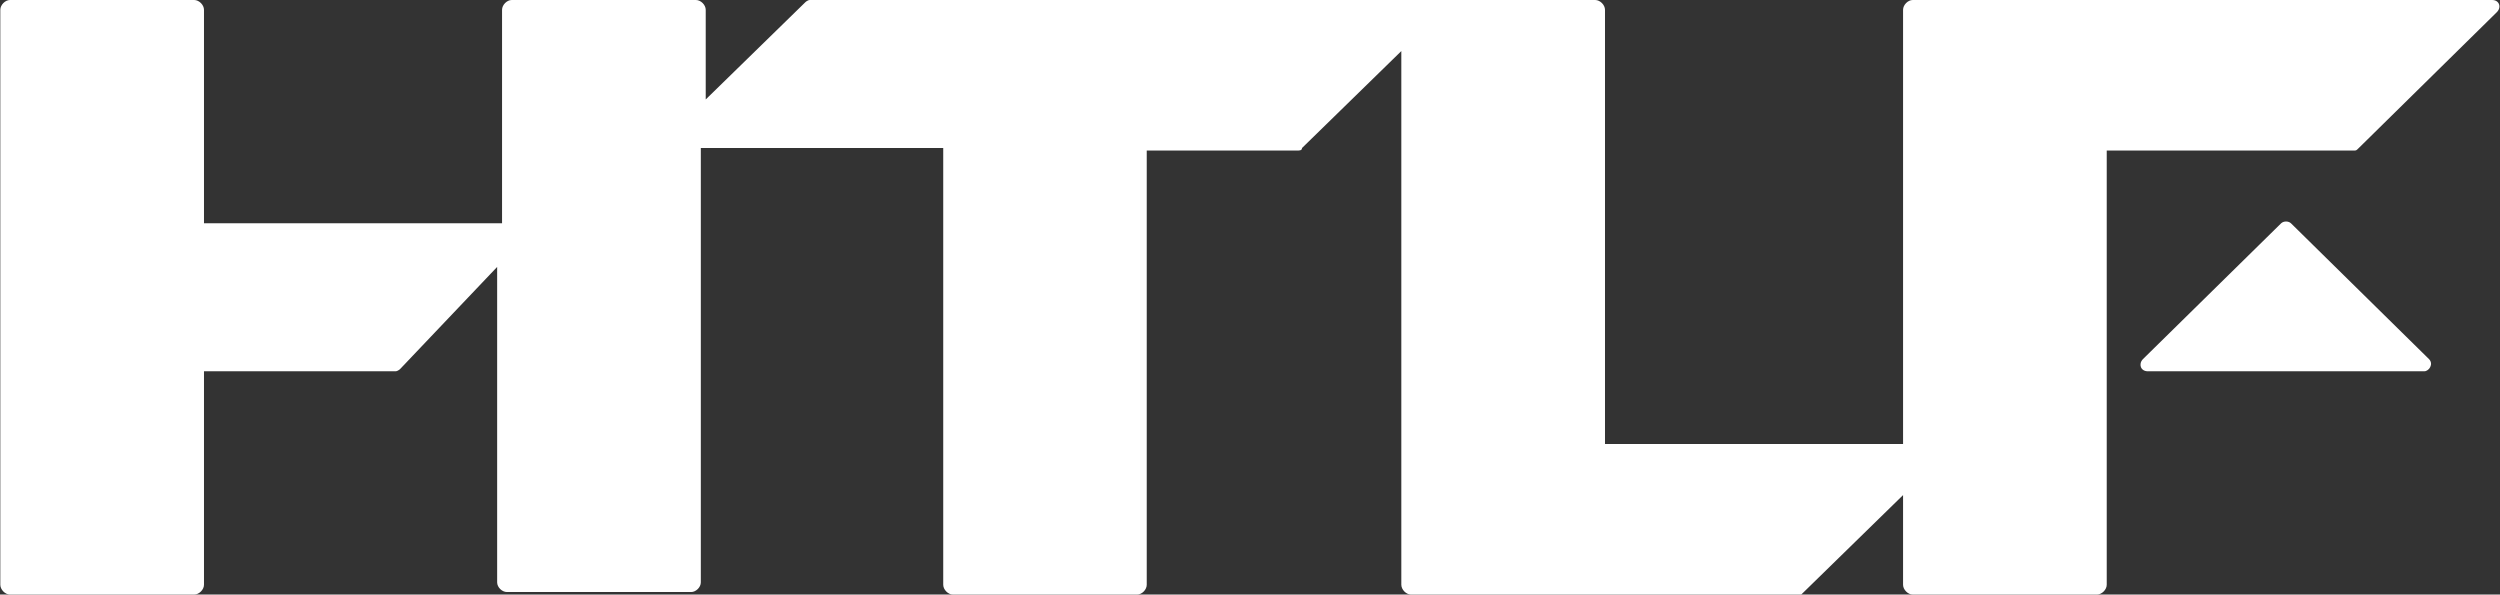 <svg version="1.2" xmlns="http://www.w3.org/2000/svg" viewBox="0 0 1581 376" width="1581" height="376">
	<rect x="0" y="0" width="1581" height="376" fill="#333333" stroke="none"/>
	<title>logo (18)-svg</title>
	<style>
		.s0 { fill: #ffffff } 
	</style>
	<g id="Layer">
		<g id="Layer">
			<g id="Layer">
				<path id="Layer" class="s0" d="m1203.5 280.8v-274.6c0-3.1 3.1-6.2 6.1-6.2h366.4c4.6 0 6.1 4.6 3 7.7l-87.3 85.9c-1.6 1.6-1.6 1.6-3.1 1.6h-156.3v274.6c0 3.1-3.1 6.2-6.2 6.2h-116.5c-3 0-6.1-3.1-6.1-6.2v-56.7l-64.4 62.9h-246.8c-3 0-6.1-3.1-6.1-6.2v-337.5l-62.8 61.3c0 1.6-1.6 1.6-3.1 1.6h-95.1v274.6c0 3.1-3 6.2-6.1 6.2h-116.5c-3 0-6.1-3.1-6.1-6.2v-276.2h-153.3v274.7c0 3.1-3.1 6.1-6.1 6.1h-116.5c-3.1 0-6.2-3-6.2-6.1v-199.5l-61.3 64.5c0 0-1.5 1.5-3 1.5h-121.1v135c0 3.1-3.1 6.2-6.2 6.2h-116.5c-3 0-6.1-3.1-6.1-6.2v-363.6c0-3.1 3.1-6.2 6.1-6.2h116.5c3.1 0 6.2 3.1 6.2 6.2v135h188.5v-135c0-3.1 3.1-6.2 6.1-6.2h116.5c3.1 0 6.2 3.1 6.2 6.2v56.7l62.8-61.3c0 0 1.5-1.6 3.1-1.6h496.6c3.1 0 6.2 3.1 6.2 6.2v274.6z"/>
			</g>
		</g>
		<path id="Layer" class="s0" d="m1533.1 234.8h-174.8c-4.6 0-6.1-4.6-3.1-7.7l87.4-85.9c1.6-1.5 4.6-1.5 6.2 0l87.3 85.9c3.1 3.1 0 7.7-3 7.7z"/>
	</g>
	<g id="Layer">
	</g>
</svg>